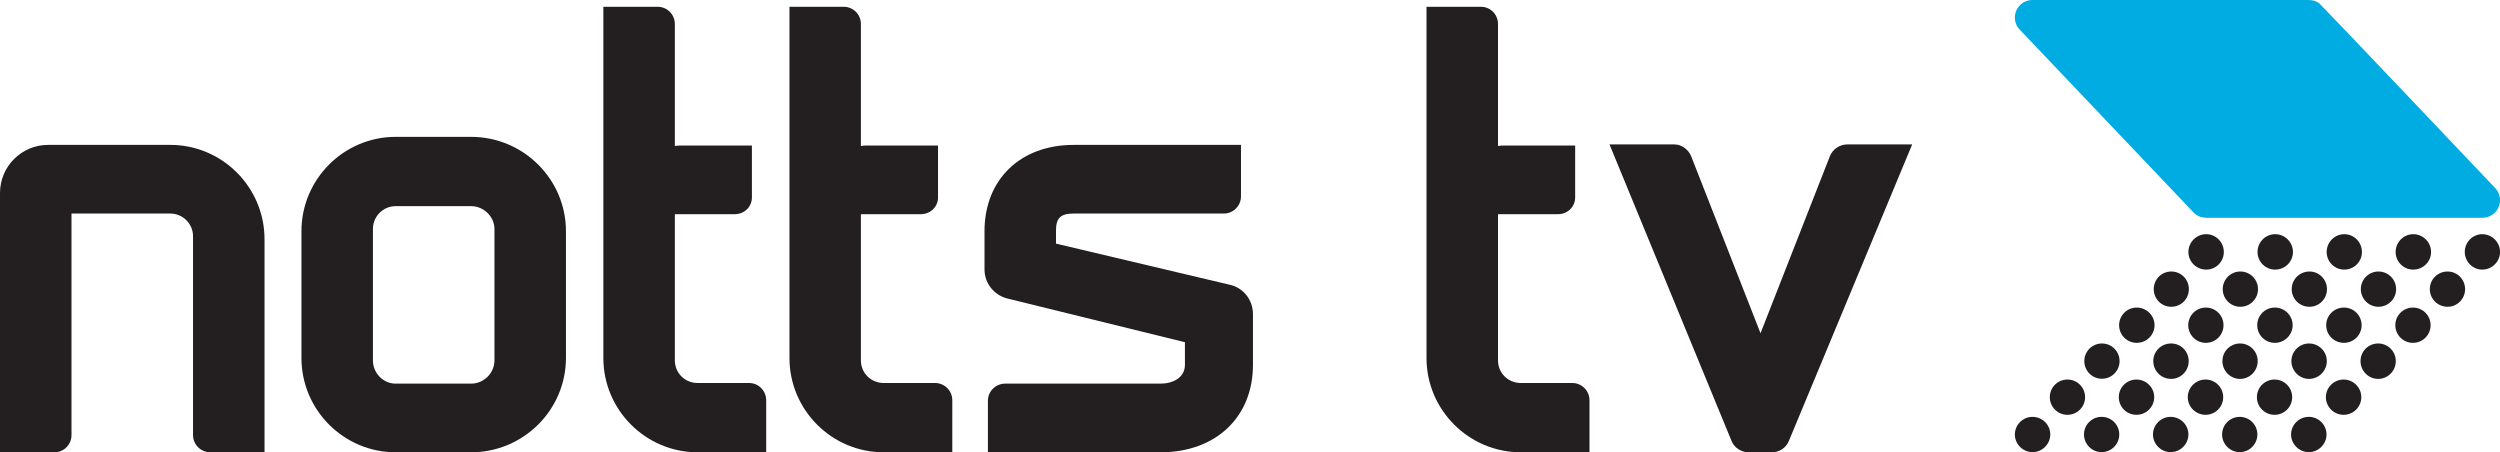 <?xml version="1.0" encoding="UTF-8" standalone="no"?>
<svg xmlns:rdf="http://www.w3.org/1999/02/22-rdf-syntax-ns#" xmlns="http://www.w3.org/2000/svg" height="108.57" width="600" version="1.1" xmlns:cc="http://creativecommons.org/ns#" xmlns:dc="http://purl.org/dc/elements/1.1/" viewBox="0 0 158.75 28.725">
 <g transform="translate(-27.287 -207.09)">
  <g fill="#231f20">
   <path d="m38.099 216.29h-7.76c-1.681 0-3.052 1.37-3.052 3.05v16.47h3.452c0.601 0 1.088-0.49 1.088-1.09v-14.07h6.272c0.801 0 1.445 0.65 1.445 1.44v12.63c0 0.6 0.495 1.09 1.096 1.09h3.444v-13.53c0-3.3-2.686-5.99-5.985-5.99"/>
   <path d="m58.685 229.97c0 0.81-0.668 1.48-1.484 1.48h-4.788c-0.797 0-1.445-0.67-1.445-1.48v-8.34c0-0.8 0.648-1.45 1.445-1.45h4.788c0.805 0 1.484 0.67 1.484 1.45zm-1.484-14.19h-4.788c-3.298 0-5.984 2.69-5.984 5.99v8.05c0 3.3 2.686 5.99 5.984 5.99h4.788c3.318 0 6.024-2.69 6.024-5.99v-8.05c0-3.3-2.706-5.99-6.024-5.99"/>
   <path d="m74.853 231.41h-3.264c-0.813 0-1.449-0.63-1.449-1.44v-9.28h3.805c0.613 0 1.088-0.47 1.088-1.06v-3.3h-4.536c-0.121 0-0.239 0.01-0.357 0.03v-7.75c0-0.6-0.487-1.09-1.092-1.09h-3.448v22.3c0 3.3 2.686 5.99 5.989 5.99h4.351v-3.3c0-0.61-0.487-1.1-1.087-1.1"/>
   <path d="m86.666 231.41h-3.263c-0.809 0-1.449-0.63-1.449-1.44v-9.28h3.805c0.613 0 1.092-0.47 1.092-1.06v-3.3h-4.536c-0.125 0-0.243 0.01-0.361 0.03v-7.75c0-0.6-0.487-1.09-1.088-1.09h-3.448v22.3c0 3.3 2.682 5.99 5.985 5.99h4.355v-3.3c0-0.61-0.491-1.1-1.092-1.1"/>
   <path d="m105.33 225.16-10.987-2.6v-0.83c0-0.8 0.295-1.08 1.119-1.08h9.538c0.6 0 1.09-0.49 1.09-1.09v-3.27h-10.628c-3.385 0-5.659 2.2-5.659 5.48v2.43c0 0.91 0.652 1.69 1.559 1.87l11.168 2.75v1.44c0 0.82-0.78 1.19-1.55 1.19h-9.869c-0.601 0-1.092 0.49-1.092 1.09v3.27h10.961c3.51 0 5.87-2.23 5.87-5.55v-3.23c0-0.92-0.64-1.7-1.52-1.87"/>
   <path d="m127.13 231.41h-3.27c-0.81 0-1.45-0.63-1.45-1.44v-9.28h3.81c0.61 0 1.09-0.47 1.09-1.06v-3.3h-4.53c-0.13 0-0.25 0.01-0.37 0.03v-7.75c0-0.6-0.48-1.09-1.08-1.09h-3.46v22.3c0 3.3 2.69 5.99 5.99 5.99h4.36v-3.3c0-0.61-0.49-1.1-1.09-1.1"/>
   <path d="m143.48 217.02-4.4 11.23-4.4-11.23c-0.18-0.45-0.62-0.76-1.08-0.76h-4.11l7.75 18.83c0.17 0.43 0.61 0.72 1.08 0.72h1.49c0.47 0 0.9-0.29 1.07-0.72l7.83-18.83h-4.12c-0.48 0-0.93 0.3-1.11 0.76"/>
   <path d="m156.35 233.56c-0.61 0-1.12 0.5-1.12 1.12 0 0.61 0.51 1.12 1.12 1.12 0.62 0 1.13-0.51 1.13-1.12 0-0.62-0.51-1.12-1.13-1.12"/>
   <path d="m160.74 233.56c-0.62 0-1.12 0.5-1.12 1.12 0 0.61 0.5 1.12 1.12 1.12s1.12-0.51 1.12-1.12c0-0.62-0.5-1.12-1.12-1.12"/>
   <path d="m165.12 233.56c-0.61 0-1.12 0.5-1.12 1.12 0 0.61 0.51 1.12 1.12 1.12 0.62 0 1.13-0.51 1.13-1.12 0-0.62-0.51-1.12-1.13-1.12"/>
   <path d="m169.51 233.56c-0.62 0-1.12 0.5-1.12 1.12 0 0.61 0.5 1.12 1.12 1.12s1.12-0.51 1.12-1.12c0-0.62-0.5-1.12-1.12-1.12"/>
   <path d="m173.89 233.56c-0.61 0-1.12 0.5-1.12 1.12 0 0.61 0.51 1.12 1.12 1.12 0.63 0 1.13-0.51 1.13-1.12 0-0.62-0.5-1.12-1.13-1.12"/>
   <path d="m162.95 231.19c-0.62 0-1.12 0.5-1.12 1.12s0.5 1.12 1.12 1.12 1.13-0.5 1.13-1.12-0.51-1.12-1.13-1.12"/>
   <path d="m158.57 231.19c-0.62 0-1.12 0.5-1.12 1.12s0.5 1.12 1.12 1.12 1.12-0.5 1.12-1.12-0.5-1.12-1.12-1.12"/>
   <path d="m167.34 231.19c-0.62 0-1.13 0.5-1.13 1.12s0.51 1.12 1.13 1.12 1.12-0.5 1.12-1.12-0.5-1.12-1.12-1.12"/>
   <path d="m171.72 231.19c-0.62 0-1.12 0.5-1.12 1.12s0.5 1.12 1.12 1.12 1.12-0.5 1.12-1.12-0.5-1.12-1.12-1.12"/>
   <path d="m176.11 231.19c-0.62 0-1.13 0.5-1.13 1.12s0.51 1.12 1.13 1.12c0.61 0 1.12-0.5 1.12-1.12s-0.51-1.12-1.12-1.12"/>
   <path d="m160.76 231.14c0.62 0 1.12-0.5 1.12-1.12s-0.5-1.12-1.12-1.12-1.12 0.5-1.12 1.12 0.5 1.12 1.12 1.12"/>
   <path d="m165.15 228.9c-0.63 0-1.13 0.5-1.13 1.12s0.5 1.13 1.13 1.13c0.62 0 1.12-0.51 1.12-1.13s-0.5-1.12-1.12-1.12"/>
   <path d="m169.53 231.15c0.62 0 1.12-0.51 1.12-1.13s-0.5-1.12-1.12-1.12-1.12 0.5-1.12 1.12 0.5 1.13 1.12 1.13"/>
   <path d="m173.91 231.15c0.62 0 1.13-0.51 1.13-1.13s-0.51-1.12-1.13-1.12c-0.61 0-1.12 0.5-1.12 1.12s0.51 1.13 1.12 1.13"/>
   <path d="m178.3 228.9c-0.62 0-1.12 0.5-1.12 1.12s0.5 1.13 1.12 1.13 1.12-0.51 1.12-1.13-0.5-1.12-1.12-1.12"/>
   <path d="m167.36 228.86c0.62 0 1.12-0.5 1.12-1.12s-0.5-1.12-1.12-1.12-1.12 0.5-1.12 1.12 0.5 1.12 1.12 1.12"/>
   <path d="m162.97 228.86c0.62 0 1.13-0.5 1.13-1.12s-0.51-1.12-1.13-1.12-1.12 0.5-1.12 1.12 0.5 1.12 1.12 1.12"/>
   <path d="m171.74 228.86c0.62 0 1.13-0.5 1.13-1.12s-0.51-1.12-1.13-1.12-1.12 0.5-1.12 1.12 0.5 1.12 1.12 1.12"/>
   <path d="m176.13 228.86c0.62 0 1.12-0.5 1.12-1.12s-0.5-1.12-1.12-1.12c-0.63 0-1.13 0.5-1.13 1.12s0.5 1.12 1.13 1.12"/>
   <path d="m180.51 226.62c-0.62 0-1.12 0.5-1.12 1.12s0.5 1.12 1.12 1.12 1.12-0.5 1.12-1.12-0.5-1.12-1.12-1.12"/>
   <path d="m165.16 226.57c0.63 0 1.12-0.5 1.12-1.12s-0.49-1.12-1.12-1.12c-0.62 0-1.11 0.5-1.11 1.12s0.49 1.12 1.11 1.12"/>
   <path d="m169.55 226.57c0.62 0 1.12-0.5 1.12-1.12s-0.5-1.12-1.12-1.12-1.12 0.5-1.12 1.12 0.5 1.12 1.12 1.12"/>
   <path d="m173.94 226.57c0.61 0 1.11-0.5 1.11-1.12s-0.5-1.12-1.11-1.12c-0.63 0-1.13 0.5-1.13 1.12s0.5 1.12 1.13 1.12"/>
   <path d="m178.32 226.57c0.62 0 1.12-0.5 1.12-1.12s-0.5-1.12-1.12-1.12-1.12 0.5-1.12 1.12 0.5 1.12 1.12 1.12"/>
   <path d="m182.71 224.33c-0.63 0-1.13 0.5-1.13 1.12s0.5 1.12 1.13 1.12c0.61 0 1.11-0.5 1.11-1.12s-0.5-1.12-1.11-1.12"/>
   <path d="m171.76 224.21c0.62 0 1.13-0.5 1.13-1.12s-0.51-1.13-1.13-1.13-1.12 0.51-1.12 1.13 0.5 1.12 1.12 1.12"/>
   <path d="m167.38 224.21c0.62 0 1.12-0.5 1.12-1.12s-0.5-1.13-1.12-1.13-1.13 0.51-1.13 1.13 0.51 1.12 1.13 1.12"/>
   <path d="m176.15 224.21c0.62 0 1.12-0.5 1.12-1.12s-0.5-1.13-1.12-1.13-1.12 0.51-1.12 1.13 0.5 1.12 1.12 1.12"/>
   <path d="m180.53 224.21c0.62 0 1.13-0.5 1.13-1.12s-0.51-1.13-1.13-1.13-1.12 0.51-1.12 1.13 0.5 1.12 1.12 1.12"/>
   <path d="m184.91 221.96c-0.61 0-1.11 0.51-1.11 1.13 0 0.61 0.5 1.12 1.11 1.12 0.62 0 1.13-0.51 1.13-1.12 0-0.62-0.51-1.13-1.13-1.13"/>
  </g>
  <path d="m185.76 219.06c-0.03-0.04-11.09-11.68-11.19-11.75-0.19-0.15-0.42-0.22-0.68-0.22h-17.54-0.04c-0.6 0.02-1.08 0.51-1.08 1.12 0 0.29 0.11 0.55 0.3 0.75 0.01 0.01 11 11.57 11 11.57 0.12 0.14 0.26 0.24 0.43 0.31 0.03 0.03 0.33 0.08 0.42 0.08h17.54c0.62 0 1.12-0.51 1.12-1.12 0-0.28-0.11-0.55-0.28-0.74" fill="#00ace2"/>
 </g>
</svg>
